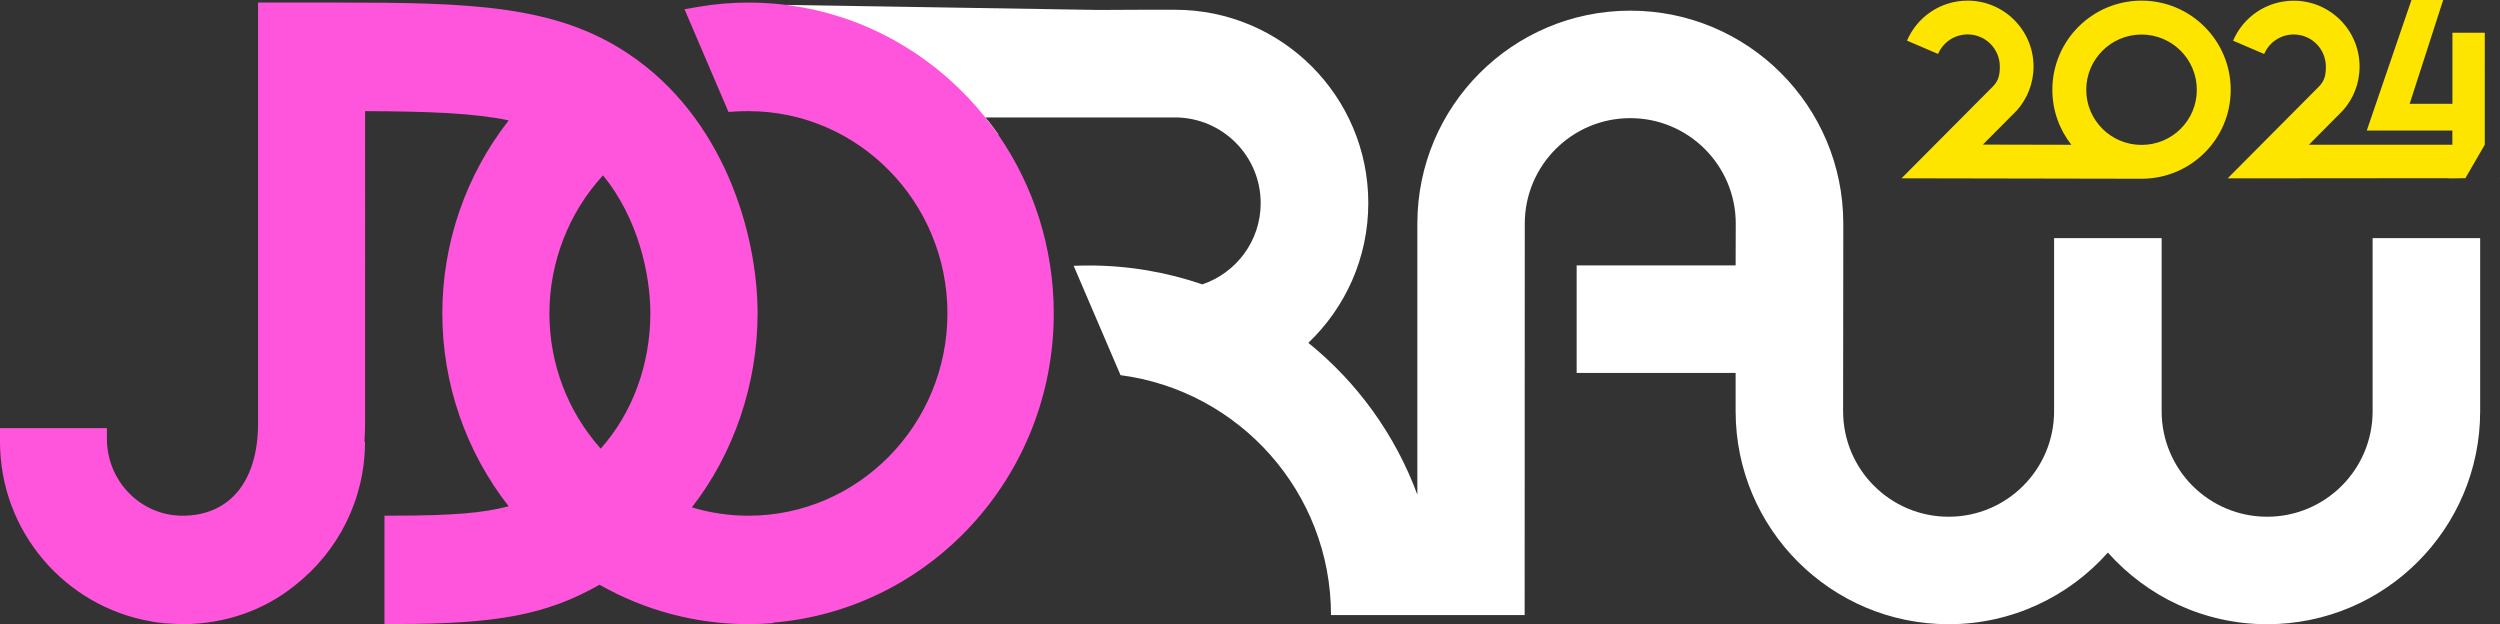 <?xml version="1.0" encoding="UTF-8"?>
<svg id="Layer_2" data-name="Layer 2" xmlns="http://www.w3.org/2000/svg" viewBox="0 0 389.37 97.25">
  <rect x="0" y="0" width="389.37" height="97.25" fill="#333333" stroke="none"/>
  <defs>
    <style>
      .cls-1 {
        fill: #fde500;
      }

      .cls-1, .cls-2, .cls-3 {
        stroke-width: 0px;
      }

      .cls-2 {
        fill: #fff;
      }

      .cls-3 {
        fill: #ff55dc;
      }
    </style>
  </defs>
  <g id="Layer_1-2" data-name="Layer 1">
    <path class="cls-2" d="M155.59,21.08s-.07-.09-.1-.14c-.27-.39-.55-.77-.84-1.16-.38-.51-.77-1-1.17-1.49h29.55c7.36.02,13.32,5.99,13.32,13.35,0,5.88-3.81,10.87-9.09,12.65-5.54-1.9-11.49-2.94-17.68-2.94-.79,0-1.58.02-2.36.05l7.3,17.03c18.49,2.42,32.78,18.22,32.78,37.37h30.16s.02-60.91.02-60.97c0-9.07,7.36-16.43,16.43-16.43s16.43,7.36,16.43,16.43c0,.02-.02,2.2-.02,6.51h-24.76v16.74h24.76c0,2.56,0,5.95,0,5.97,0,18.32,14.85,33.17,33.17,33.17,9.87,0,18.73-4.32,24.81-11.16,6.08,6.84,14.94,11.16,24.81,11.16,18.32,0,33.17-14.85,33.17-33.17v-26.96h-16.75s0,26.9,0,26.96c0,9.07-7.36,16.43-16.43,16.43s-16.43-7.36-16.43-16.43c0-.06,0-26.96,0-26.96h-16.75s0,26.9,0,26.96c0,9.07-7.36,16.43-16.43,16.43s-16.43-7.36-16.43-16.43c0-.06.03-29.16.03-29.22,0-18.32-14.85-33.17-33.17-33.17s-33.17,14.85-33.17,33.17c0,.04,0,.12,0,.12v42.09c-3.45-9.35-9.37-17.5-16.98-23.64,5.75-5.48,9.34-13.21,9.34-21.78,0-16.62-13.47-30.1-30.1-30.1h0s-5.6,0-5.6,0l-6.38.03-48.16-.78c-.67-.15,2.95.49,2.27.36-.08-.01-.16-.03-.24-.04-.67-.12-1.35-.23-2.03-.32-.09-.01-.19-.02-.28-.04l33.01,20.32Z"/>
    <path class="cls-3" d="M120.44,96.97c24.46-2.03,43.68-22.81,43.68-48.16,0-10.3-3.17-19.86-8.57-27.72-.03-.05-.07-.09-.1-.14-.27-.39-.55-.77-.83-1.16-.38-.5-.77-1-1.17-1.49h.02c-7.01-8.78-16.97-15.02-28.36-17.12-.08-.01-.16-.03-.24-.04-.67-.12-1.35-.23-2.03-.32-.09-.01-.19-.02-.28-.04-.7-.09-1.4-.17-2.11-.22-1.28-.11-2.58-.16-3.88-.16-2.67,0-5.33.23-7.89.68l-2.07.36,6.85,16,1.17-.08c.55-.04,1.15-.05,1.94-.05,17.09,0,30.99,14.13,30.99,31.5s-13.9,31.51-30.99,31.51c-3.01,0-5.97-.44-8.81-1.3,6.53-8.38,10.23-19.25,10.23-30.2,0-12.47-5.28-30.56-20.15-40.46C86.49.78,73.25.4,52.61.4h-12.42v65.55c0,9-4.4,14.37-11.77,14.37-6.49,0-11.77-5.37-11.77-11.98v-1.66H0v2.11c0,14.01,10.13,25.64,23.47,27.98.09.02.18.03.26.05.23.04.45.07.68.11.27.04,1.13.14,1.28.15.36.04,2.73.13,2.73.13,0,0,0,0,0,0,.07,0,.14,0,.22,0,6.52-.05,12.56-2.19,17.36-6.09,6.6-5.2,10.85-13.27,10.85-22.33h-.09c.06-.93.1-1.87.1-2.83V17.31c10.18.04,16.95.31,22.37,1.44-6.68,8.54-10.34,19.12-10.34,30.06s3.65,21.48,10.33,30.04c-3.93,1.06-8.99,1.46-17.68,1.46h-1.66v16.88h1.66c15.91,0,23.58-1.44,31.84-6.12,7.06,4.02,15.05,6.14,23.19,6.14,1.3,0,2.59-.06,3.87-.16v-.08ZM93.56,69.88c-5.16-5.8-7.99-13.22-7.99-21.07s2.95-15.65,8.35-21.5c5.41,6.61,7.37,15.31,7.37,21.5,0,7.97-2.8,15.55-7.74,21.07Z"/>
    <g>
      <path class="cls-1" d="M333.54.1c-7.67,0-13.89,6.22-13.89,13.89,0,3.24,1.11,6.2,2.96,8.56l-13.78-.03,5.29-5.32c1.62-1.82,2.6-4.21,2.6-6.83,0-5.67-4.6-10.27-10.27-10.27-4.24,0-7.87,2.56-9.44,6.23l4.84,2.07c.77-1.79,2.54-3.04,4.61-3.04,2.77,0,5.01,2.24,5.01,5.01,0,1.18-.15,2.17-1.09,3.11-.94.94-14.22,14.29-14.22,14.29l37.38.07c7.67,0,13.89-6.18,13.89-13.85S341.21.1,333.54.1ZM333.54,22.57c-4.75,0-8.61-3.83-8.61-8.58s3.85-8.61,8.61-8.61,8.61,3.85,8.61,8.61-3.85,8.58-8.61,8.58Z"/>
      <polygon class="cls-1" points="389.06 27.84 389.37 27.85 389.37 27.84 389.06 27.84"/>
      <path class="cls-1" d="M381.95,16.17h-6.65l5.22-16.17h-4.94l-6.96,20.33h13.33v2.21h-22.34s5.29-5.33,5.29-5.33c1.62-1.81,2.6-4.21,2.6-6.83,0-5.68-4.59-10.27-10.26-10.27-4.24,0-7.88,2.56-9.44,6.23l4.84,2.07c.76-1.79,2.53-3.04,4.61-3.04,2.77,0,5,2.25,5,5.01,0,1.17-.14,2.17-1.09,3.11-.94.94-14.21,14.29-14.21,14.29l34.39-.03v.04l2.64-.04,3.02-5.21V5.1h-5.04v11.07Z"/>
    </g>
  </g>
</svg>